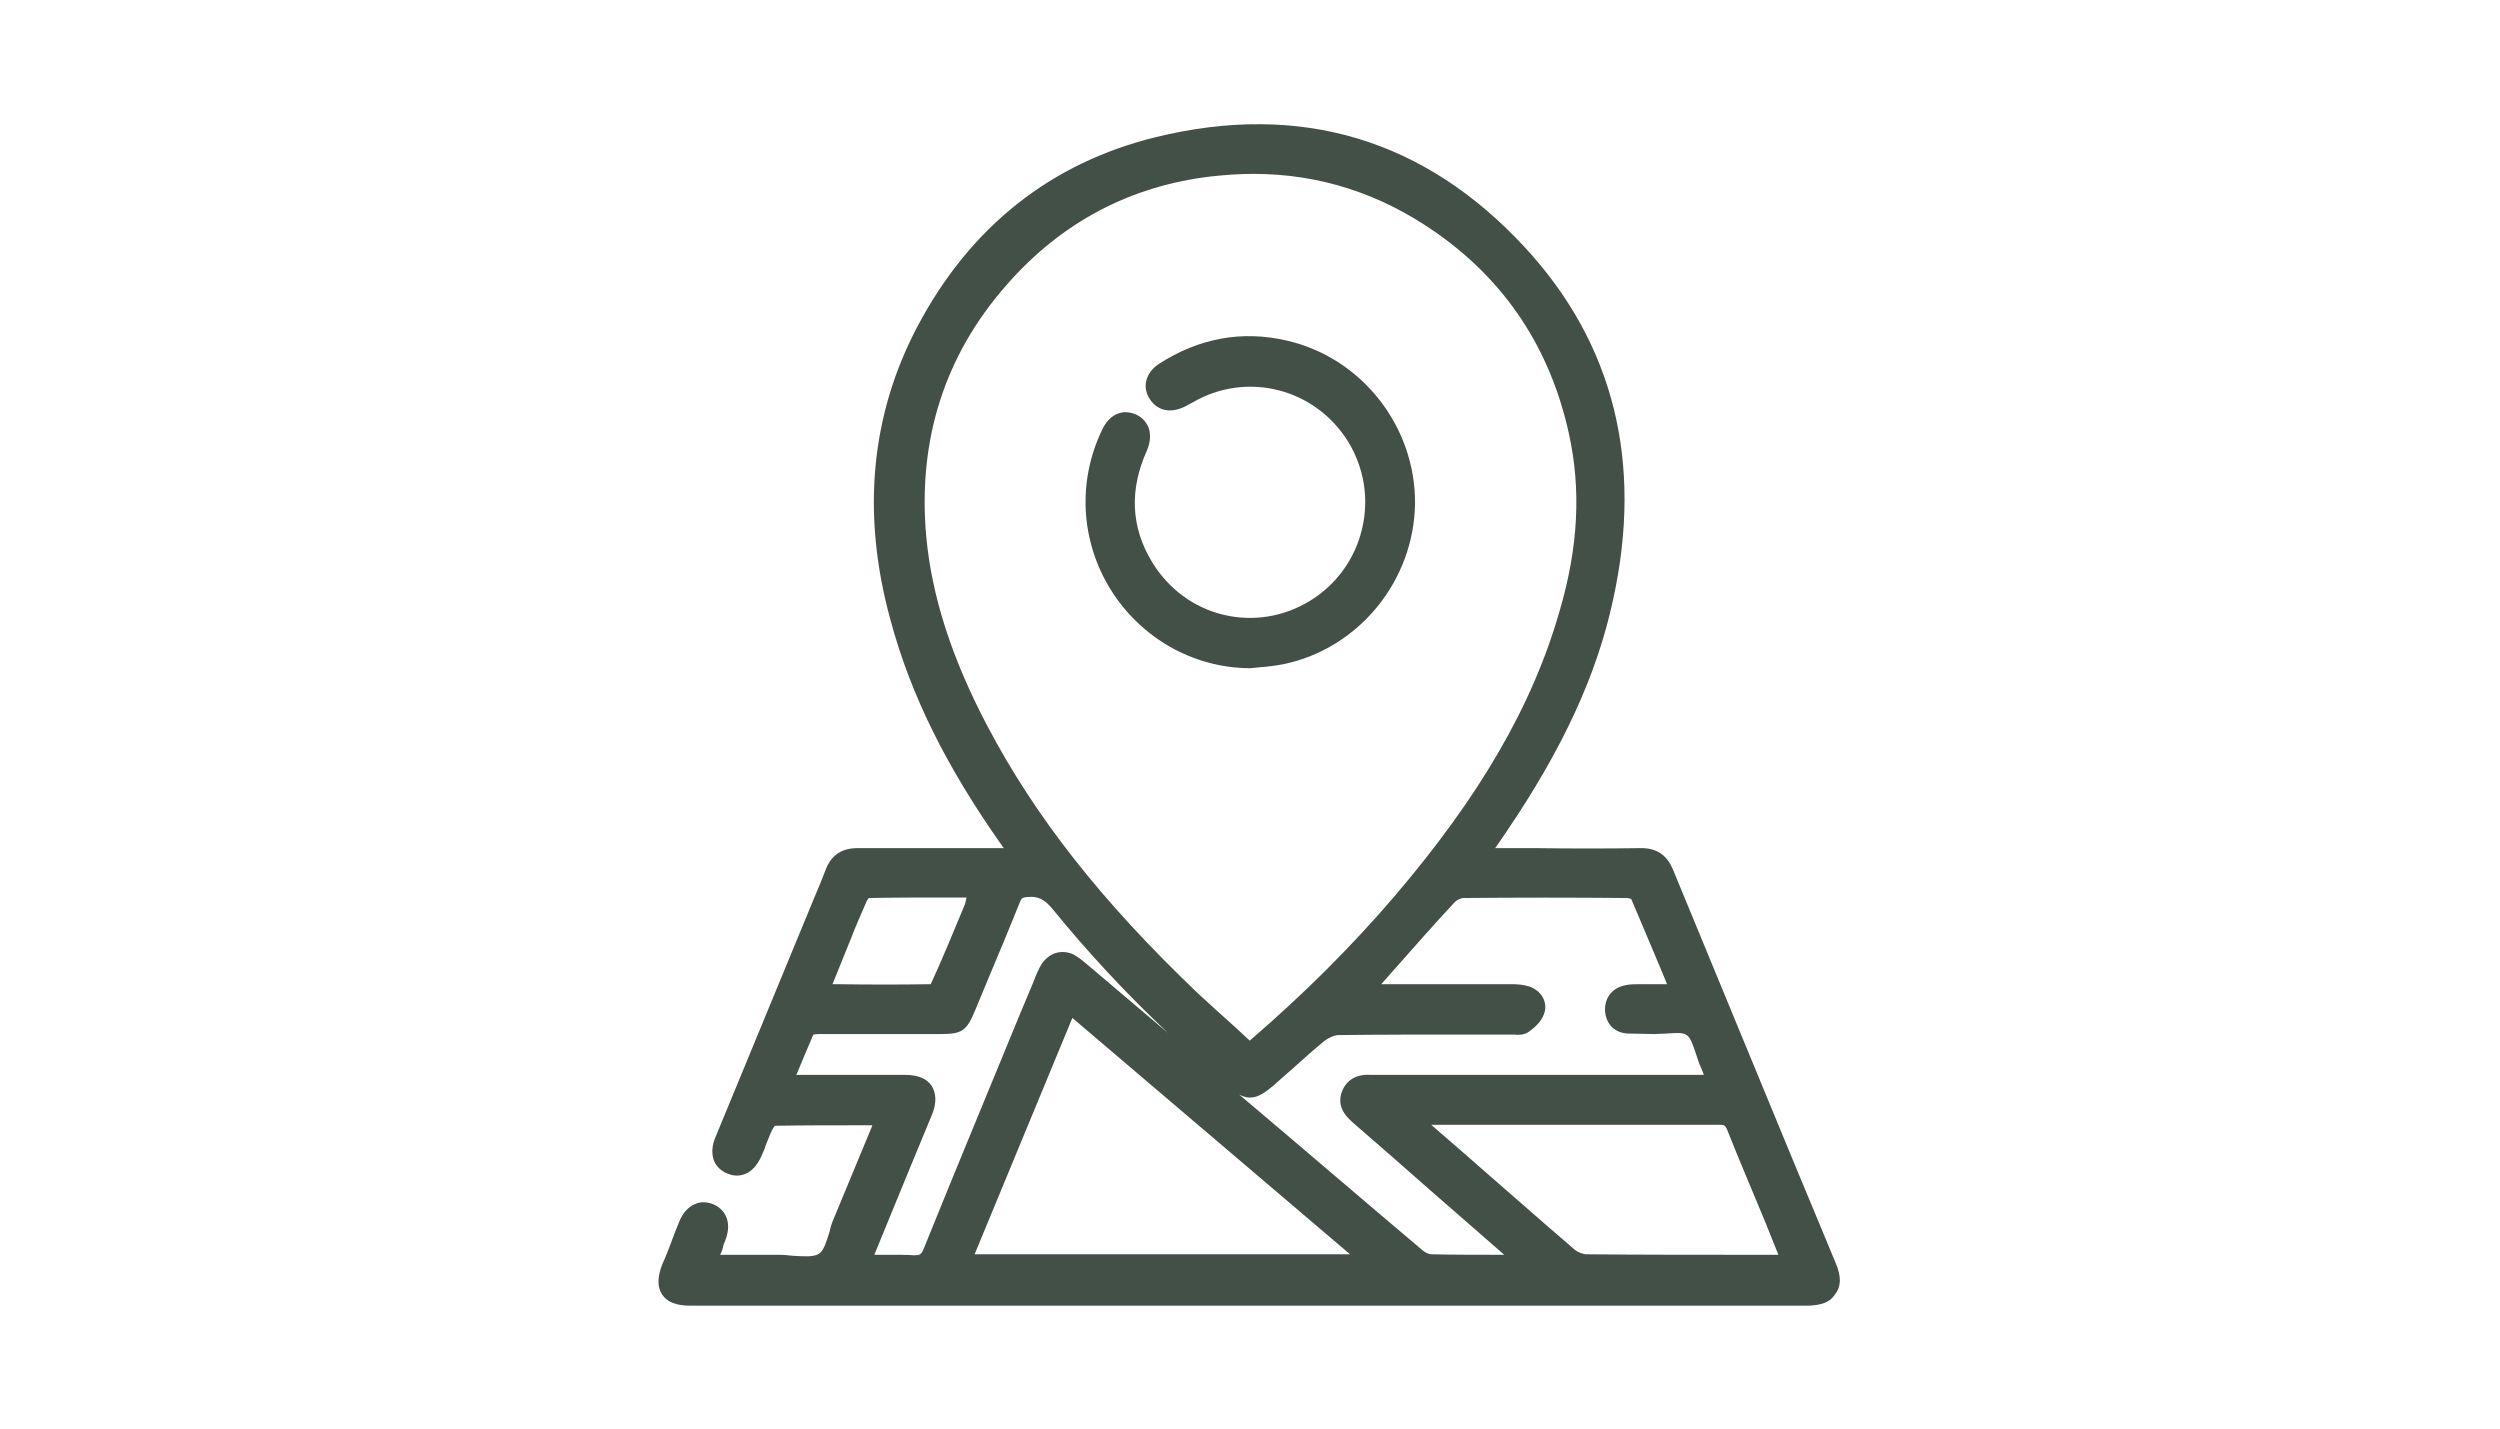 <?xml version="1.0" encoding="utf-8"?>
<!-- Generator: Adobe Illustrator 26.2.1, SVG Export Plug-In . SVG Version: 6.00 Build 0)  -->
<svg version="1.1" id="Capa_1" xmlns="http://www.w3.org/2000/svg" xmlns:xlink="http://www.w3.org/1999/xlink" x="0px" y="0px"
	 viewBox="0 0 49.61 28.35" style="enable-background:new 0 0 49.61 28.35;" xml:space="preserve">
<style type="text/css">
	.st0{fill:#435047;}
</style>
<g>
	<path class="st0" d="M36.43,25.07l-0.91-2.19c-0.77-1.87-1.55-3.75-2.32-5.62c-0.12-0.29-0.32-0.43-0.63-0.43c0,0-0.01,0-0.01,0
		c-0.69,0.01-1.39,0.01-2.09,0l-0.8,0c0.08-0.11,0.15-0.22,0.22-0.32c1.12-1.65,1.8-3.12,2.12-4.61c0.6-2.73,0.01-5.08-1.74-6.98
		c-1.99-2.16-4.46-2.9-7.33-2.2c-2.08,0.51-3.68,1.77-4.73,3.75c-0.93,1.76-1.12,3.72-0.54,5.83c0.4,1.49,1.11,2.92,2.22,4.49
		l0.03,0.04l-0.79,0c-0.7,0-1.4,0-2.1,0c0,0-0.01,0-0.01,0c-0.32,0-0.53,0.14-0.64,0.44c-0.07,0.18-0.14,0.36-0.22,0.54l-1.96,4.75
		c-0.08,0.18-0.08,0.35-0.03,0.48c0.05,0.11,0.14,0.2,0.27,0.25c0.21,0.09,0.5,0.04,0.67-0.35c0.03-0.07,0.06-0.13,0.08-0.2
		c0.05-0.12,0.09-0.24,0.15-0.35c0.01-0.02,0.04-0.04,0.03-0.05c0.57-0.01,1.14-0.01,1.72-0.01h0.22c0,0.01-0.01,0.02-0.01,0.03
		l-0.75,1.81c-0.04,0.09-0.07,0.18-0.09,0.28c-0.06,0.18-0.11,0.37-0.21,0.43c-0.11,0.07-0.31,0.05-0.51,0.04
		c-0.1-0.01-0.19-0.02-0.29-0.02c-0.32,0-0.65,0-0.98,0h-0.18l0.02-0.04c0.07-0.17,0.01-0.08,0.08-0.24
		c0.13-0.32,0.04-0.6-0.23-0.72c-0.12-0.05-0.25-0.06-0.36-0.01c-0.13,0.05-0.25,0.17-0.32,0.35c-0.14,0.33-0.15,0.41-0.29,0.74
		l-0.04,0.09c-0.11,0.27-0.11,0.47-0.01,0.62c0.1,0.15,0.28,0.22,0.56,0.22h22.14c0.29,0,0.48-0.07,0.57-0.22
		C36.54,25.53,36.54,25.33,36.43,25.07z M20.67,19.13c-0.06,0.1-0.11,0.21-0.16,0.35l-0.26,0.62c-0.64,1.56-1.29,3.12-1.92,4.68
		c-0.05,0.12-0.08,0.13-0.19,0.13c-0.13-0.01-0.27-0.01-0.4-0.01c-0.1,0-0.2,0-0.3,0l-0.09,0l0.73-1.78
		c0.14-0.33,0.27-0.66,0.41-0.99c0.1-0.24,0.09-0.43,0-0.58c-0.1-0.15-0.28-0.22-0.53-0.22c-0.58,0-1.17,0-1.77,0h-0.39l0.02-0.04
		c0.11-0.26,0.21-0.51,0.32-0.76c0.02,0,0.05-0.01,0.09-0.01c0.51,0,1.02,0,1.52,0h0.91c0.43,0,0.52-0.06,0.69-0.47l0.27-0.65
		c0.21-0.5,0.42-1,0.62-1.5c0.03-0.08,0.05-0.09,0.15-0.1c0.21-0.02,0.34,0.05,0.49,0.23c0.7,0.86,1.47,1.69,2.3,2.47l-1.64-1.39
		c-0.07-0.06-0.16-0.13-0.26-0.18C21.05,18.84,20.82,18.91,20.67,19.13z M19.15,17.94c-0.23,0.55-0.44,1.07-0.68,1.59
		c-0.61,0.01-1.22,0.01-1.86,0h-0.09l0.36-0.89c0.1-0.26,0.21-0.51,0.32-0.76c0.01-0.02,0.04-0.06,0.04-0.06
		c0.56-0.01,1.12-0.01,1.7-0.01h0.24L19.15,17.94z M24.8,20.65l-0.27-0.25c-0.26-0.23-0.51-0.46-0.76-0.69
		c-1.9-1.81-3.23-3.5-4.18-5.31c-0.7-1.33-1.1-2.56-1.21-3.76c-0.17-1.9,0.36-3.58,1.59-4.98c1.08-1.24,2.45-1.97,4.07-2.16
		c0.28-0.03,0.56-0.05,0.83-0.05c1.31,0,2.52,0.39,3.62,1.16c1.39,0.97,2.27,2.31,2.64,3.98c0.25,1.12,0.19,2.27-0.18,3.53
		c-0.54,1.89-1.59,3.69-3.29,5.68C26.81,18.79,25.88,19.72,24.8,20.65z M25.26,21.55c0.14-0.12,0.28-0.25,0.42-0.37
		c0.2-0.18,0.4-0.36,0.61-0.53c0.08-0.06,0.19-0.11,0.28-0.11c0.83-0.01,1.65-0.01,2.48-0.01h0.93c0.02,0,0.04,0,0.06,0
		c0.09,0.01,0.2,0.01,0.29-0.05c0.07-0.05,0.25-0.18,0.31-0.36c0.08-0.22-0.04-0.45-0.28-0.54c-0.12-0.04-0.25-0.05-0.36-0.05
		c-0.7,0-1.41,0-2.11,0h-0.48l0.3-0.34c0.38-0.43,0.76-0.86,1.15-1.28c0.04-0.05,0.13-0.09,0.19-0.09c1.08-0.01,2.15-0.01,3.23,0
		c0.03,0,0.07,0.01,0.09,0.02c0.22,0.51,0.43,1.02,0.65,1.54l0.06,0.15l-0.55,0c-0.09,0-0.18,0-0.27,0.02
		c-0.27,0.05-0.42,0.25-0.41,0.51c0.02,0.27,0.2,0.45,0.48,0.45c0.44,0.01,0.07,0,0.5,0.01c0.07,0,0.16-0.01,0.24-0.01
		c0.16-0.01,0.32-0.03,0.4,0.03c0.08,0.05,0.13,0.21,0.18,0.36c0.03,0.08,0.05,0.16,0.08,0.23c0.03,0.07,0.06,0.13,0.08,0.2h-6.46
		l-0.05,0c-0.03,0-0.06,0-0.1,0c-0.28-0.02-0.48,0.1-0.57,0.33c-0.12,0.32,0.11,0.52,0.22,0.62c0.51,0.44,1.01,0.88,1.51,1.32
		l1.49,1.3h-0.09c-0.45,0-0.91,0-1.36-0.01c-0.04,0-0.11-0.03-0.16-0.07c-1.22-1.03-2.43-2.07-3.65-3.1
		C24.82,21.84,24.99,21.78,25.26,21.55z M35.29,24.9l-0.53,0c-1.09,0-2.18,0-3.27-0.01c-0.08,0-0.18-0.04-0.24-0.09
		c-0.78-0.67-1.55-1.35-2.33-2.03l-0.52-0.45h2.66c1.02,0,2.04,0,3.05,0c0.11,0,0.12,0.01,0.16,0.09c0.25,0.63,0.52,1.26,0.78,1.89
		L35.29,24.9z M26.79,24.89h-7.45l1.94-4.69L26.79,24.89z"/>
	<path class="st0" d="M25.54,6.76c-0.89-0.21-1.75-0.05-2.54,0.46c-0.26,0.17-0.34,0.45-0.19,0.69c0.15,0.24,0.41,0.3,0.7,0.16
		c0.04-0.02,0.07-0.04,0.11-0.06l0.04-0.02c1.07-0.63,2.43-0.29,3.09,0.77c0.32,0.52,0.42,1.14,0.28,1.73
		c-0.14,0.6-0.51,1.11-1.03,1.43c-0.52,0.32-1.13,0.42-1.72,0.28c-0.59-0.14-1.1-0.52-1.42-1.05c-0.42-0.69-0.45-1.44-0.1-2.21
		c0.07-0.16,0.08-0.33,0.03-0.46c-0.05-0.12-0.14-0.21-0.26-0.26c-0.27-0.11-0.52,0.01-0.66,0.31c-0.49,1.02-0.43,2.2,0.17,3.17
		c0.6,0.96,1.63,1.55,2.75,1.56h0.01l0.01,0c0.07-0.01,0.14-0.01,0.2-0.02c0.15-0.01,0.3-0.03,0.46-0.06
		c1.49-0.31,2.59-1.65,2.61-3.19C28.09,8.46,27.02,7.1,25.54,6.76z"/>
</g>
</svg>
